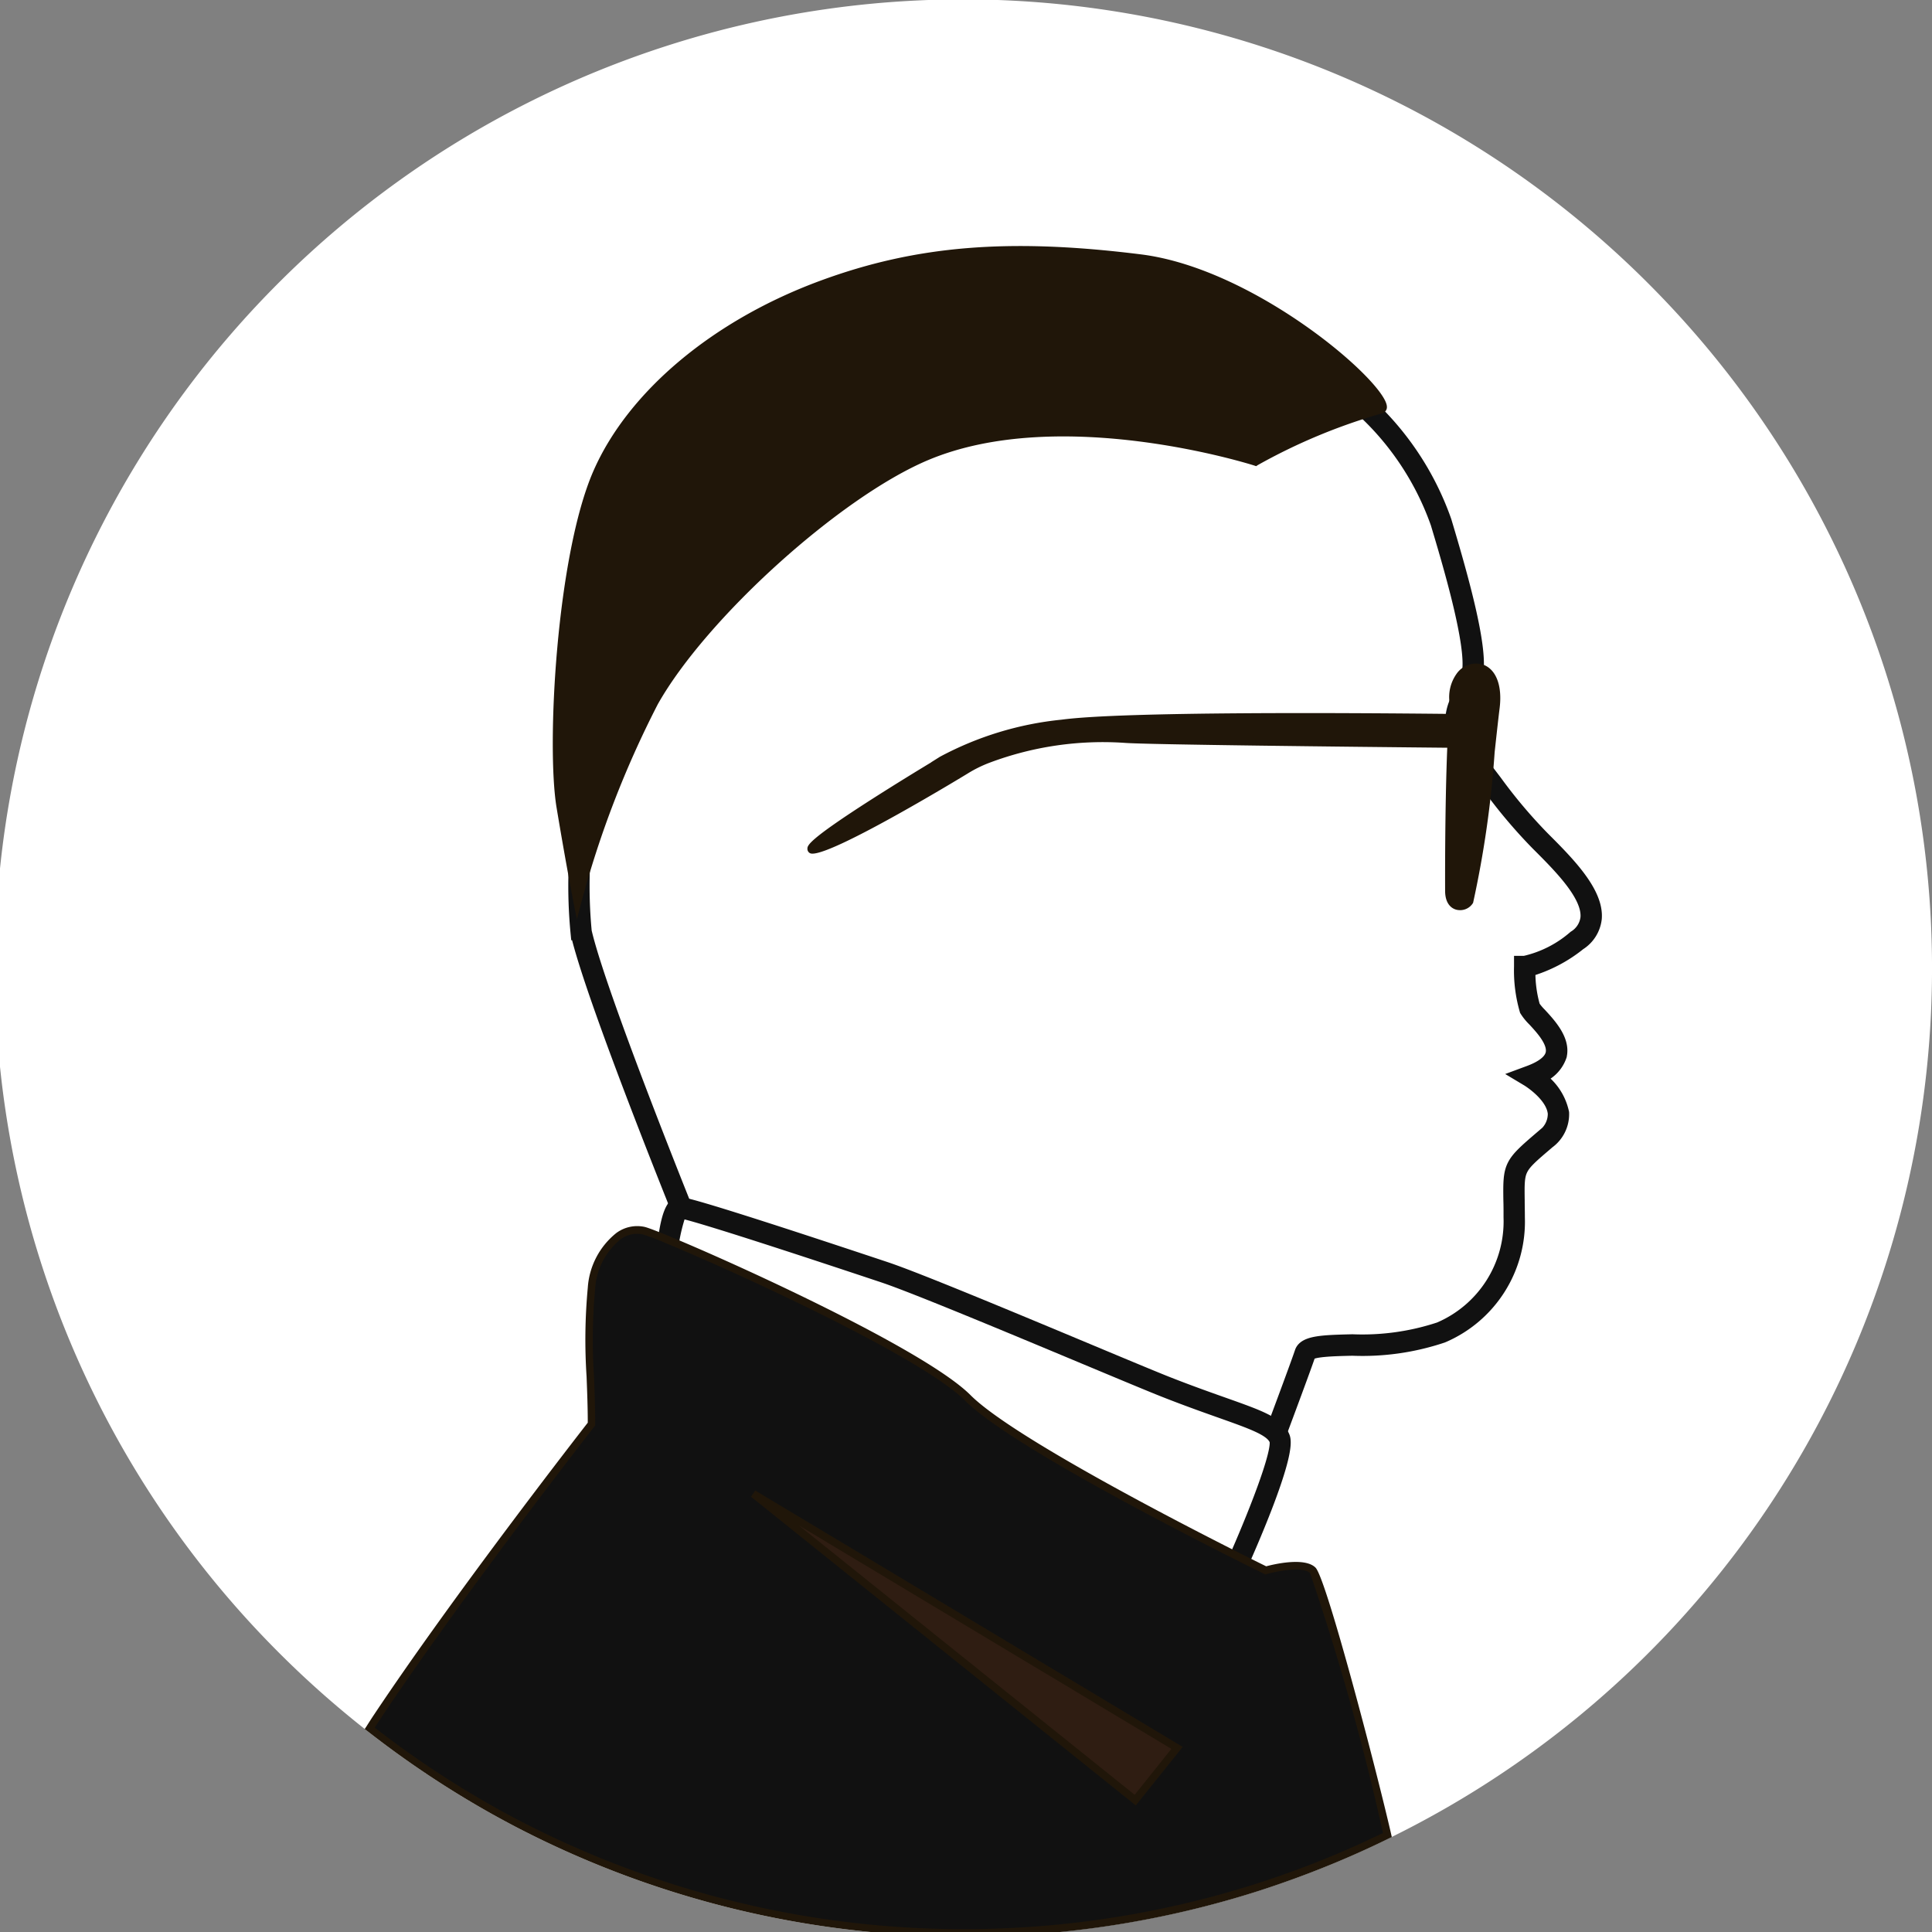 <svg xmlns="http://www.w3.org/2000/svg" xmlns:xlink="http://www.w3.org/1999/xlink" width="70" height="70" viewBox="0 0 70 70"><rect x="0" y="0" width="70" height="70" fill="#808080" stroke="none"/><defs><clipPath id="a"><rect width="70" height="70" fill="none"/></clipPath><clipPath id="c"><rect width="15.642" height="11.411" fill="none"/></clipPath></defs><g transform="translate(-0.227)"><g transform="translate(0.227)" clip-path="url(#a)"><g clip-path="url(#a)"><path d="M70.889,35.945A34.944,34.944,0,0,1,51.3,67.342q-.709.349-1.435.665c-.247.107-.495.212-.744.312q-1.207.493-2.454.895a35.06,35.06,0,0,1-26.853-2.261c-.288-.149-.571-.3-.855-.46A34.948,34.948,0,1,1,70.889,35.945" transform="translate(-1.026 -0.863)" fill="#fff"/><path d="M35.082,70.163a35.172,35.172,0,0,1-16.193-3.953c-.269-.14-.55-.291-.858-.462a35.276,35.276,0,0,1-8.05-6.159A35.081,35.081,0,0,1,59.888,10.275,35.087,35.087,0,0,1,50.5,66.6c-.457.225-.942.449-1.44.667-.3.13-.531.227-.748.314-.793.324-1.622.626-2.463.9a35.07,35.07,0,0,1-10.765,1.683m0-69.889A34.807,34.807,0,0,0,10.177,59.4a35,35,0,0,0,7.987,6.111c.306.17.585.32.851.458A34.922,34.922,0,0,0,45.763,68.22c.835-.269,1.657-.569,2.444-.891.216-.086.444-.182.742-.311.495-.216.975-.438,1.429-.662A34.811,34.811,0,0,0,35.082.274" transform="translate(-0.163 0)" fill="#fff"/><path d="M181.723,94.56a10.515,10.515,0,0,1,3.409,4.735c.568,1.894,1.326,4.545,1.136,5.492s-1.136,1.7-.189,2.841a39.652,39.652,0,0,0,2.651,3.22c1.136,1.136,2.651,2.651,1.326,3.6a4.063,4.063,0,0,1-1.894.947,5.33,5.33,0,0,0,.189,1.515c.189.379,2.083,1.7,0,2.462,0,0,1.894,1.136.568,2.273s-1.136.947-1.136,2.841a4.353,4.353,0,0,1-2.651,4.167c-1.7.758-4.735.189-4.924.758s-1.326,3.6-1.326,3.6l-20.833-7.765s-3.5-8.617-4.072-11.079.379-11.363,6.818-15.719,14.772-5.3,14.772-5.3Z" transform="translate(-132.92 -80.376)" fill="#fff"/><path d="M178.094,132.308l-.128-.048-20.889-7.786-.023-.056c-.143-.352-3.514-8.655-4.079-11.1a17.843,17.843,0,0,1,6.875-15.864c6.393-4.325,14.75-5.316,14.834-5.326l.023,0,6.212,1.433.026.023a10.506,10.506,0,0,1,3.45,4.8c.668,2.226,1.326,4.628,1.139,5.559a3.76,3.76,0,0,1-.3.82,1.516,1.516,0,0,0,.082,1.906c.339.407.632.792.915,1.164a18.339,18.339,0,0,0,1.728,2.046c.871.871,1.956,1.956,1.878,2.9a1.234,1.234,0,0,1-.57.91,5.23,5.23,0,0,1-1.835.954,4.509,4.509,0,0,0,.174,1.335,2,2,0,0,0,.239.284c.342.37.859.93.723,1.493a1.243,1.243,0,0,1-.8.778,2.045,2.045,0,0,1,.885,1.29,1.243,1.243,0,0,1-.515,1.055l-.055.048c-1.055.9-1.055.9-1.039,2.067,0,.179.006.384.006.622a4.5,4.5,0,0,1-2.733,4.292,9.1,9.1,0,0,1-3.262.466c-.681.015-1.53.035-1.588.21-.188.564-1.281,3.479-1.327,3.6Zm-20.809-8.048,20.648,7.7c.218-.583,1.112-2.973,1.276-3.465.119-.358.8-.374,1.842-.4a8.906,8.906,0,0,0,3.156-.442,4.237,4.237,0,0,0,2.57-4.041c0-.237,0-.44-.006-.618-.018-1.267,0-1.309,1.134-2.279l.055-.047a.988.988,0,0,0,.42-.824c-.057-.671-.961-1.221-.97-1.227l-.247-.148.27-.1c.509-.185.8-.414.865-.682.1-.42-.355-.915-.658-1.242a1.872,1.872,0,0,1-.283-.348,5.16,5.16,0,0,1-.2-1.576v-.137h.137a4.156,4.156,0,0,0,1.814-.921.961.961,0,0,0,.456-.71c.067-.814-.967-1.849-1.8-2.68A18.594,18.594,0,0,1,186.012,108c-.281-.37-.571-.752-.907-1.155a1.79,1.79,0,0,1-.121-2.2,3.554,3.554,0,0,0,.281-.76c.2-.989-.735-4.1-1.133-5.426a10.22,10.22,0,0,0-3.342-4.648l-6.1-1.407c-.49.06-8.517,1.1-14.688,5.277a17.582,17.582,0,0,0-6.761,15.575c.535,2.32,3.74,10.256,4.043,11" transform="translate(-132.051 -79.502)" fill="#201609" stroke="#111" stroke-width="0.5"/><path d="M173.645,73.749a21.258,21.258,0,0,1,4.545-1.894c.758-.189-4.167-4.924-8.712-5.492s-7.954-.379-11.553.947-6.818,3.788-8.144,6.818-1.7,9.848-1.326,12.121.617,3.456.617,3.456a35.8,35.8,0,0,1,2.792-7.244c1.7-3.03,6.48-7.476,9.848-8.9,4.924-2.083,11.931.189,11.931.189" transform="translate(-128.156 -57.008)" fill="#201609"/><path d="M148.223,89.459l-.118-.585c0-.012-.243-1.212-.618-3.461s0-9.147,1.335-12.2c1.262-2.883,4.335-5.46,8.222-6.892,3.464-1.276,6.83-1.553,11.617-.954,4.141.518,8.854,4.6,8.909,5.507a.233.233,0,0,1-.181.254,20.97,20.97,0,0,0-4.5,1.875l-.055.037-.063-.021c-.069-.023-7.016-2.232-11.836-.193-3.184,1.347-8.03,5.727-9.782,8.842a35.915,35.915,0,0,0-2.778,7.211Zm16.063-24.118a19.914,19.914,0,0,0-7.147,1.239c-3.818,1.407-6.833,3.928-8.066,6.744-1.317,3.01-1.684,9.832-1.316,12.043.224,1.347.4,2.316.506,2.878a34.547,34.547,0,0,1,2.648-6.711,25.821,25.821,0,0,1,9.914-8.96c4.665-1.973,11.248-.054,11.964.166a21.77,21.77,0,0,1,4.506-1.87,8.722,8.722,0,0,0-2.71-2.6,14.163,14.163,0,0,0-5.958-2.626,35.032,35.032,0,0,0-4.341-.3" transform="translate(-127.321 -56.15)" fill="#201609"/><path d="M177.2,321.79s.123-2.509.5-2.509,5.717,1.774,7.422,2.342,8.773,3.6,10.227,4.167c2.588,1.017,3.84,1.23,4.093,1.853s-1.631,4.775-1.631,4.775Z" transform="translate(-153.078 -275.527)" fill="#fff"/><path d="M196.986,331.743l-.128-.066-20.691-10.669,0-.088c.086-1.751.3-2.639.639-2.639.277,0,2.789.791,7.465,2.349,1.14.38,4.708,1.871,7.313,2.96,1.308.547,2.437,1.019,2.921,1.209.779.306,1.447.543,1.984.733,1.322.469,1.986.7,2.186,1.2.262.645-1.314,4.181-1.633,4.884Zm-20.536-10.9,20.406,10.522c.717-1.6,1.733-4.133,1.569-4.536-.153-.378-.818-.613-2.024-1.041-.538-.191-1.209-.429-1.992-.737-.487-.191-1.617-.664-2.927-1.211-2.6-1.087-6.163-2.576-7.293-2.953-6.106-2.035-7.195-2.317-7.365-2.334a6.842,6.842,0,0,0-.374,2.289" transform="translate(-152.189 -274.664)" fill="#201609" stroke="#111" stroke-width="0.5"/><path d="M239.153,176.729c-.294.376-.188.689-.244,1.5-3.365-.036-11.886-.1-14.15.207a11.777,11.777,0,0,0-4.356,1.326l.016,0c-.247.148-4.751,2.849-4.751,3.217s3.457-1.517,5.592-2.843a4.679,4.679,0,0,1,.85-.417,11.859,11.859,0,0,1,4.921-.717c.757.065,8.71.148,11.825.178-.1,2.279-.083,5.314-.083,5.314,0,.758.638.619.758.379.3-.6.758-5.492.947-7.007s-.814-1.79-1.326-1.136" transform="translate(-186.278 -152.224)" fill="#201609"/><path d="M238.31,184.332a.507.507,0,0,1-.118-.013c-.126-.029-.418-.156-.418-.692,0-.029-.014-2.94.078-5.179-3.382-.033-10.949-.113-11.694-.177a11.668,11.668,0,0,0-4.861.709,4.546,4.546,0,0,0-.826.405c-.049.031-4.758,2.9-5.618,2.9a.193.193,0,0,1-.093-.018.175.175,0,0,1-.091-.155c0-.122,0-.306,2.346-1.807.84-.537,1.686-1.054,2.142-1.329h-.006l.318-.2a11.812,11.812,0,0,1,4.41-1.345c2.233-.3,10.458-.247,14.039-.209.009-.165.011-.308.013-.436a1.46,1.46,0,0,1,.252-1.008.858.858,0,0,1,1-.329c.453.188.665.774.566,1.567-.046.368-.108.935-.18,1.592a37.2,37.2,0,0,1-.781,5.459.548.548,0,0,1-.482.266m-12.976-6.37c.277,0,.56.011.847.036.746.064,8.511.145,11.815.177h.142l-.006.142c-.1,2.249-.083,5.278-.083,5.308,0,.141.027.384.207.426a.289.289,0,0,0,.291-.108,43.61,43.61,0,0,0,.754-5.367c.072-.658.134-1.227.18-1.6.1-.781-.142-1.173-.4-1.28a.593.593,0,0,0-.683.245,1.21,1.21,0,0,0-.193.843c0,.164-.006.351-.021.58l-.009.129h-.129c-3.5-.038-11.887-.094-14.13.205a12.764,12.764,0,0,0-4.065,1.177l-.223.133a48.323,48.323,0,0,0-4.537,2.96,40.3,40.3,0,0,0,5.236-2.82,4.837,4.837,0,0,1,.875-.43,12.306,12.306,0,0,1,4.133-.76m-10.4,4.174h0" transform="translate(-185.415 -151.356)" fill="#201609"/><path d="M135.846,347.035q-.709.349-1.435.665c-.247.107-.495.212-.744.312q-1.207.493-2.454.895a35.06,35.06,0,0,1-26.853-2.261c-.288-.149-.571-.3-.855-.46a35.042,35.042,0,0,1-4.535-3.013c.093-.148.184-.289.273-.422,3.03-4.546,7.765-10.6,7.765-10.6a42.753,42.753,0,0,1,0-4.925c.189-1.516,1.137-2.273,1.9-2.083.119.03.44.152.906.345,2.516,1.036,9.238,4.117,10.836,5.715,1.513,1.513,7.5,4.6,9.845,5.776l.019.01c.58.292.93.463.93.463s1.327-.377,1.7,0c.345.347,2.106,6.981,2.7,9.589" transform="translate(-85.571 -280.557)" fill="#111"/><path d="M119.343,349.858a35.17,35.17,0,0,1-16.193-3.953c-.269-.14-.55-.291-.858-.462a35.294,35.294,0,0,1-4.553-3.025l-.1-.076.066-.1c.094-.149.185-.291.275-.425,2.875-4.313,7.338-10.057,7.741-10.575,0-.558-.022-1.122-.043-1.668a20.345,20.345,0,0,1,.044-3.227,2.769,2.769,0,0,1,1.035-1.979,1.271,1.271,0,0,1,1.029-.219c.163.041.593.214.925.352,2.331.96,9.24,4.1,10.88,5.744,1.538,1.538,7.9,4.79,9.809,5.751,0,0,.008,0,.016.008.458.231.773.386.886.441.28-.075,1.4-.341,1.788.049.4.406,2.244,7.489,2.739,9.655l.024.106-.1.048c-.457.225-.942.45-1.441.667-.3.13-.531.227-.748.314-.793.324-1.622.626-2.463.9a35.07,35.07,0,0,1-10.765,1.683m-21.337-7.58a35.035,35.035,0,0,0,4.419,2.926c.306.17.585.32.851.458a34.923,34.923,0,0,0,26.747,2.252c.835-.27,1.657-.569,2.444-.891.216-.087.444-.182.742-.311.459-.2.907-.407,1.331-.614a89.1,89.1,0,0,0-2.642-9.417c-.233-.232-1.087-.1-1.57.036l-.05.014-.047-.023s-.351-.172-.932-.464l-.019-.009c-2.463-1.237-8.356-4.277-9.88-5.8-1.61-1.61-8.473-4.73-10.791-5.685a8.691,8.691,0,0,0-.887-.339,1,1,0,0,0-.808.18,2.5,2.5,0,0,0-.918,1.787,20.132,20.132,0,0,0-.042,3.183c.021.564.043,1.147.043,1.726v.047l-.029.037c-.047.06-4.766,6.106-7.758,10.6q-.1.15-.2.314" transform="translate(-84.425 -279.695)" fill="#201609"/><g transform="translate(27.211 54.005)" style="mix-blend-mode:multiply;isolation:isolate"><g clip-path="url(#c)"><path d="M200.385,394.947l13.836,11.1,1.515-1.894Z" transform="translate(-200.299 -394.829)" fill="#2f1d12"/><path d="M213.7,405.5l-.107-.086-13.836-11.1.156-.224,15.486,9.288Zm-12.2-10.141,12.159,9.755,1.331-1.664Z" transform="translate(-199.759 -394.09)" fill="#201609"/></g></g></g></g></g></svg>